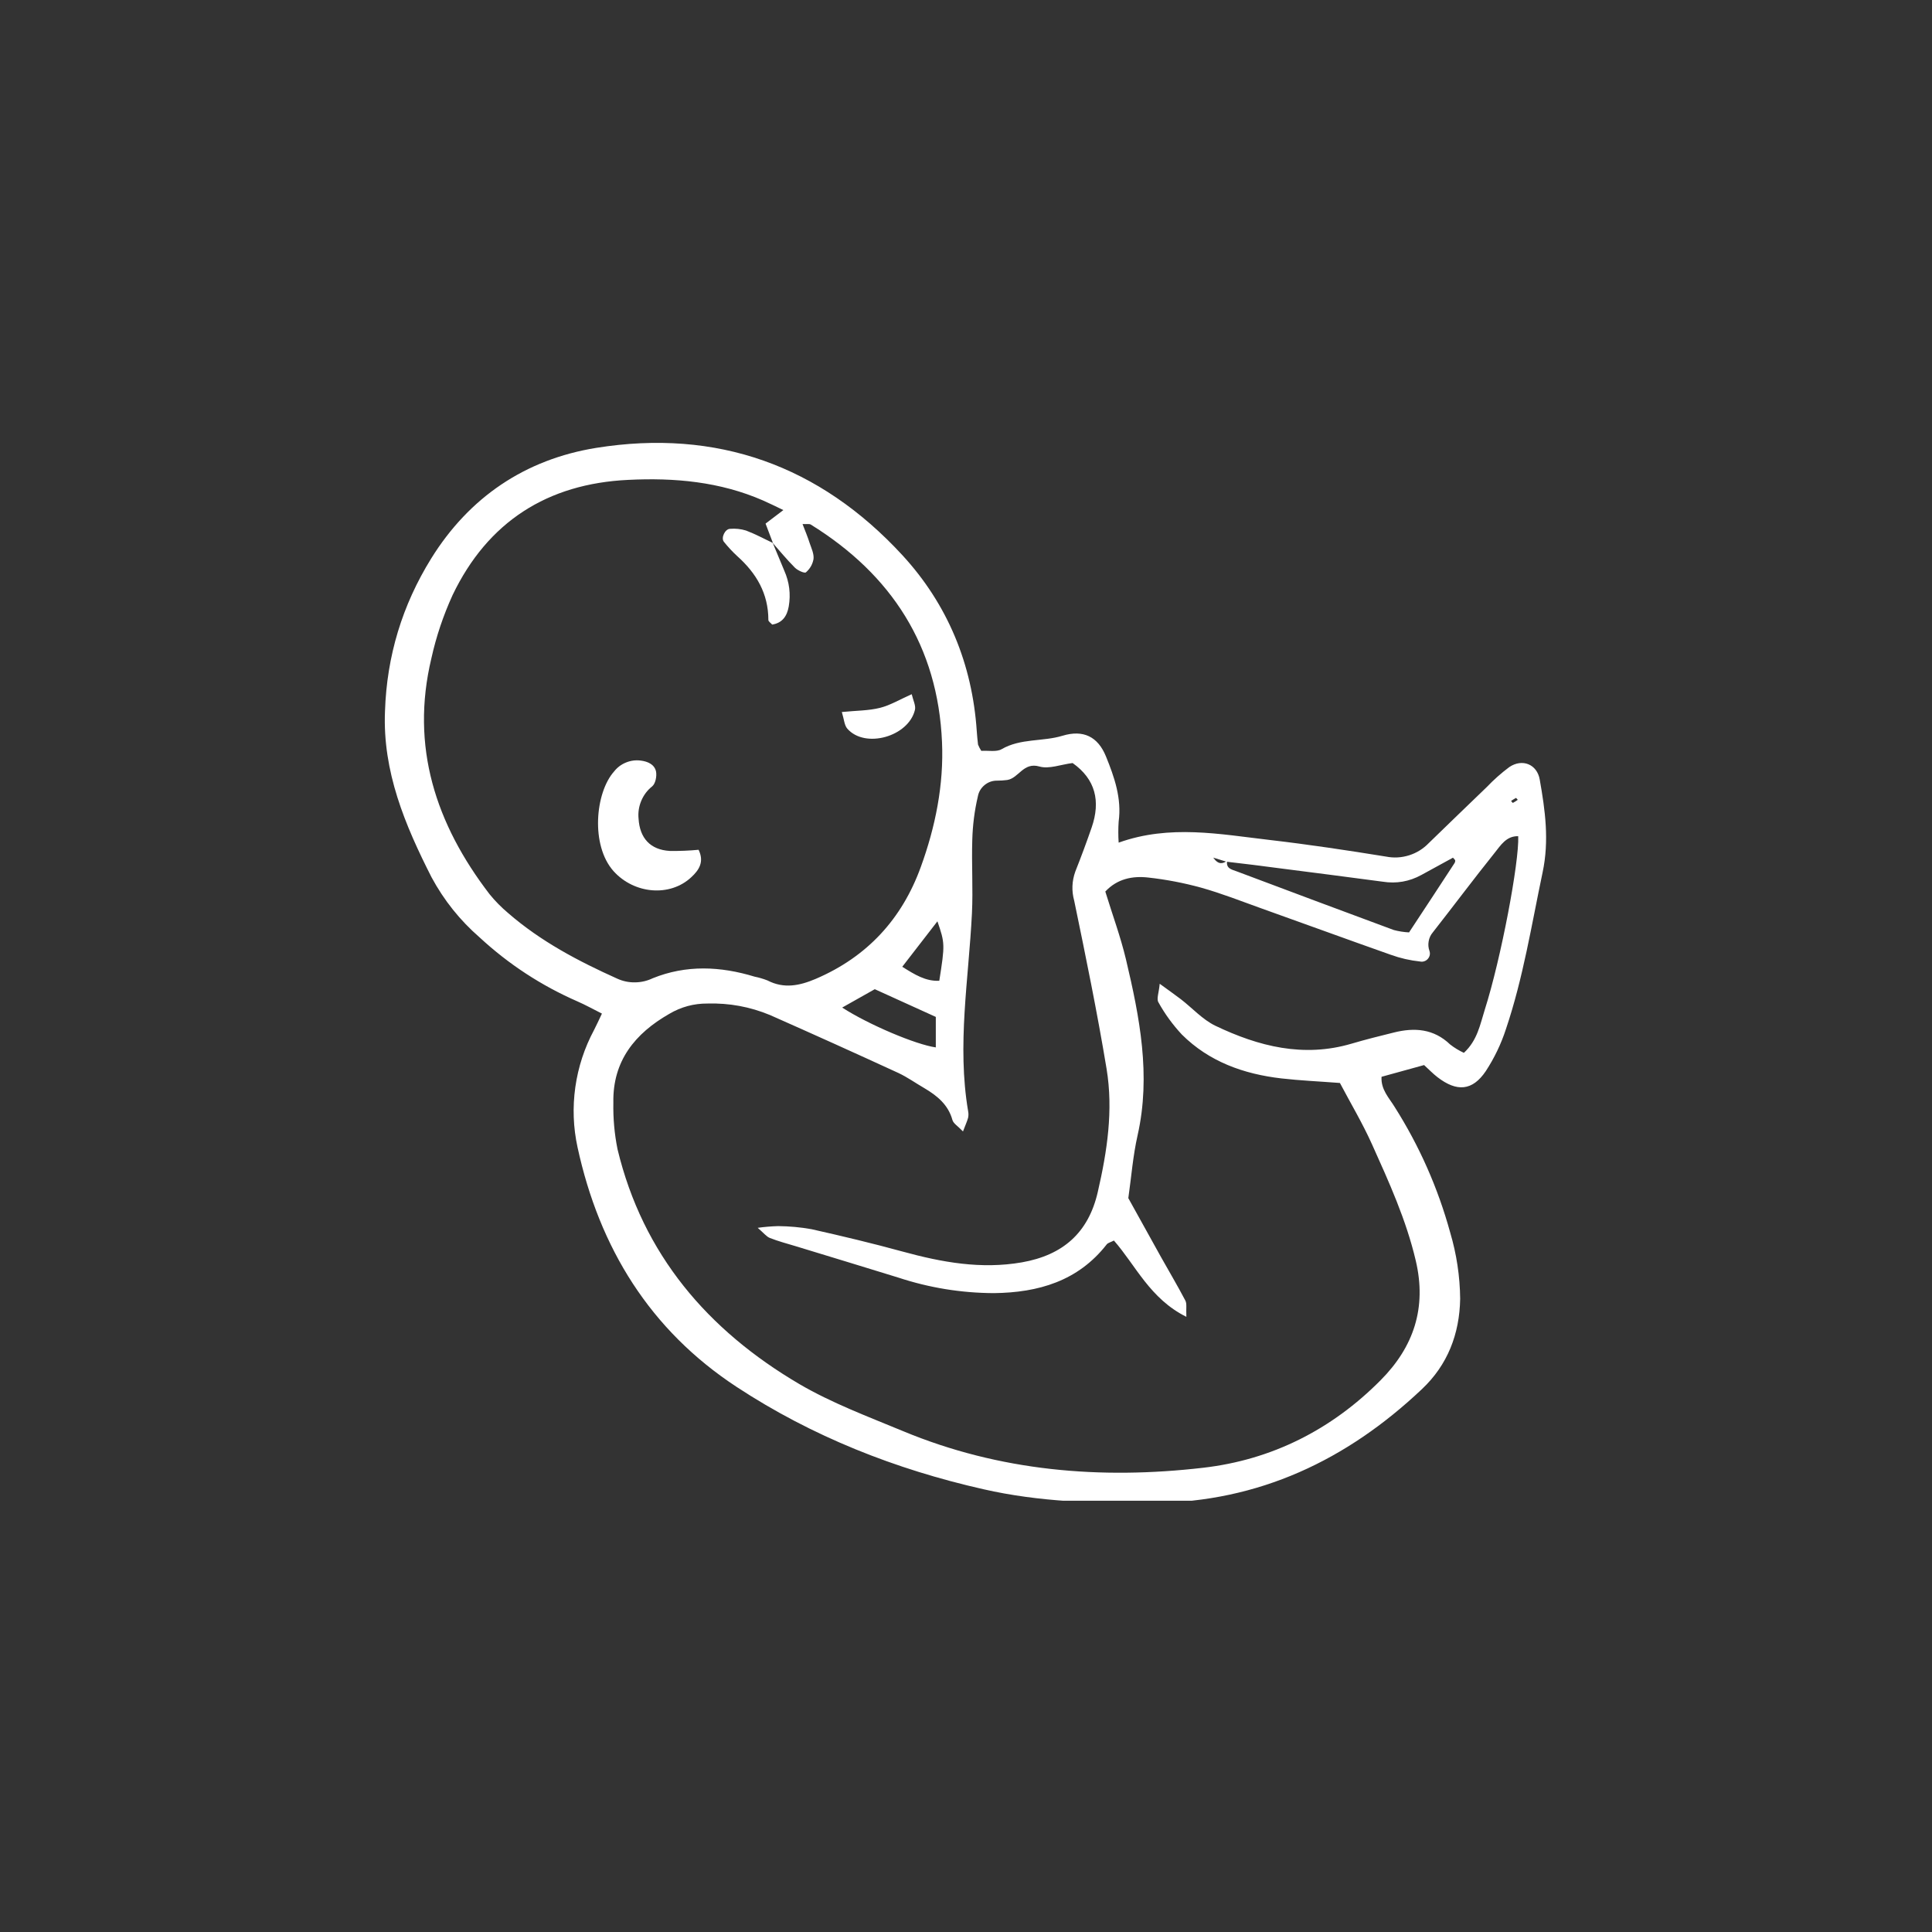 <svg xmlns="http://www.w3.org/2000/svg" xmlns:xlink="http://www.w3.org/1999/xlink" width="200" zoomAndPan="magnify" viewBox="0 0 150 150" height="200" preserveAspectRatio="xMidYMid meet" version="1.0"><rect x="0" y="0" width="150" height="150" fill="#333333" stroke="none"/><defs><clipPath id="f3c0afb127"><path d="M 29.699 34 L 120.449 34 L 120.449 116.516 L 29.699 116.516 Z M 29.699 34 " clip-rule="nonzero"/></clipPath></defs><g clip-path="url(#f3c0afb127)"><path fill="#ffffff" d="M 76.188 58.297 C 76.75 58.262 77.375 58.395 77.762 58.168 C 79.242 57.309 80.953 57.594 82.5 57.121 C 84.109 56.637 85.242 57.191 85.867 58.73 C 86.52 60.336 87.098 61.988 86.852 63.789 C 86.816 64.336 86.816 64.879 86.852 65.422 C 90.824 64 94.711 64.766 98.582 65.215 C 101.602 65.566 104.609 66.02 107.605 66.504 C 108.215 66.625 108.812 66.59 109.402 66.406 C 109.992 66.219 110.5 65.902 110.93 65.457 C 112.43 64.008 113.922 62.551 115.43 61.109 C 115.969 60.543 116.551 60.027 117.176 59.559 C 118.195 58.867 119.348 59.34 119.547 60.539 C 119.965 62.906 120.293 65.254 119.766 67.738 C 118.906 71.82 118.258 75.941 116.918 79.906 C 116.543 81.059 116.02 82.145 115.355 83.164 C 114.316 84.703 113.105 84.789 111.602 83.629 C 111.262 83.367 110.961 83.055 110.566 82.691 L 107.262 83.602 C 107.203 84.598 107.852 85.242 108.277 85.938 C 110.203 88.977 111.641 92.23 112.594 95.699 C 113.09 97.375 113.348 99.086 113.367 100.836 C 113.32 103.582 112.387 105.973 110.406 107.844 C 104.57 113.367 97.738 116.605 89.578 116.688 C 85.137 116.738 80.695 116.613 76.359 115.625 C 69.516 114.078 63.059 111.531 57.199 107.684 C 50.469 103.27 46.535 96.887 44.84 89.074 C 44.504 87.527 44.449 85.973 44.668 84.406 C 44.891 82.844 45.375 81.363 46.121 79.969 C 46.316 79.594 46.488 79.211 46.734 78.695 C 46.047 78.352 45.457 78.02 44.836 77.75 C 42.023 76.52 39.488 74.863 37.234 72.777 C 35.711 71.453 34.469 69.898 33.508 68.117 C 31.445 64.059 29.695 59.898 29.891 55.211 C 30.031 50.941 31.227 46.992 33.477 43.363 C 36.438 38.594 40.781 35.664 46.289 34.773 C 55.66 33.273 63.641 36.137 70.059 43.102 C 73.582 46.93 75.488 51.57 75.836 56.77 C 75.859 57.117 75.895 57.465 75.934 57.809 C 76.004 57.98 76.086 58.145 76.188 58.297 Z M 95.223 66.902 L 94.195 66.586 C 94.617 67.18 94.941 67.047 95.277 66.836 C 95.168 67.445 95.648 67.512 96.039 67.66 C 100.094 69.18 104.148 70.707 108.215 72.207 C 108.602 72.309 108.996 72.371 109.398 72.391 C 110.621 70.531 111.77 68.797 112.898 67.059 C 112.953 66.988 112.98 66.91 112.984 66.82 C 112.984 66.762 112.902 66.703 112.809 66.59 C 112 67.031 111.176 67.477 110.359 67.93 C 109.414 68.449 108.41 68.621 107.348 68.453 C 104.684 68.094 102.02 67.758 99.352 67.414 C 97.996 67.23 96.605 67.062 95.223 66.902 Z M 60.012 42.164 L 59.438 40.652 L 60.82 39.602 C 60.16 39.285 59.703 39.059 59.238 38.855 C 55.895 37.395 52.355 37.078 48.77 37.258 C 42.496 37.555 37.871 40.516 35.145 46.188 C 34.422 47.773 33.867 49.414 33.492 51.113 C 31.852 57.973 33.832 63.977 38.004 69.418 C 38.441 69.957 38.93 70.453 39.461 70.898 C 41.98 73.086 44.895 74.621 47.918 75.98 C 48.355 76.18 48.816 76.277 49.297 76.27 C 49.777 76.266 50.238 76.16 50.672 75.953 C 53.281 74.895 55.938 75.02 58.59 75.828 C 58.93 75.895 59.262 75.996 59.586 76.121 C 60.867 76.785 62.082 76.531 63.34 75.996 C 67.332 74.285 70.027 71.348 71.488 67.32 C 72.625 64.199 73.285 60.922 73.137 57.605 C 72.816 50.18 69.23 44.617 62.949 40.727 C 62.84 40.656 62.652 40.703 62.309 40.688 C 62.52 41.23 62.711 41.688 62.863 42.168 C 63 42.574 63.211 43.004 63.16 43.41 C 63.086 43.82 62.887 44.164 62.57 44.438 C 62.461 44.527 61.934 44.289 61.723 44.082 C 61.109 43.469 60.559 42.797 59.984 42.148 Z M 117.875 64.922 C 116.945 64.898 116.508 65.637 116.043 66.215 C 114.414 68.246 112.852 70.34 111.242 72.391 C 111.074 72.59 110.965 72.82 110.922 73.078 C 110.875 73.336 110.895 73.586 110.984 73.832 C 111.02 73.941 111.027 74.047 111.004 74.16 C 110.98 74.27 110.93 74.363 110.855 74.449 C 110.785 74.531 110.691 74.594 110.586 74.629 C 110.48 74.668 110.375 74.676 110.262 74.652 C 109.484 74.57 108.727 74.398 107.992 74.133 C 104.633 72.949 101.289 71.723 97.922 70.523 C 96.371 69.965 94.828 69.359 93.242 68.914 C 91.902 68.547 90.539 68.285 89.16 68.133 C 87.934 67.992 86.746 68.223 85.816 69.219 C 86.367 71.016 87 72.723 87.418 74.48 C 88.484 78.977 89.371 83.484 88.324 88.137 C 87.961 89.734 87.836 91.395 87.602 93.023 C 88.441 94.539 89.281 96.059 90.125 97.57 C 90.762 98.707 91.426 99.824 92.031 100.977 C 92.16 101.219 92.078 101.57 92.109 102.238 C 89.277 100.828 88.176 98.242 86.484 96.316 C 86.219 96.453 86.023 96.492 85.926 96.613 C 83.695 99.473 80.609 100.355 77.168 100.398 C 74.625 100.387 72.148 99.984 69.734 99.188 C 67.07 98.359 64.406 97.562 61.762 96.75 C 61.098 96.551 60.422 96.371 59.777 96.117 C 59.504 96.012 59.297 95.73 58.828 95.328 C 59.352 95.254 59.883 95.211 60.414 95.195 C 61.281 95.203 62.148 95.281 63.004 95.434 C 65.375 95.965 67.742 96.531 70.082 97.172 C 73.125 98.004 76.164 98.562 79.344 98.008 C 82.52 97.449 84.504 95.719 85.23 92.551 C 85.961 89.387 86.445 86.195 85.914 82.98 C 85.191 78.613 84.301 74.273 83.402 69.938 C 83.191 69.172 83.219 68.414 83.488 67.664 C 83.938 66.531 84.359 65.395 84.758 64.242 C 85.461 62.203 85.055 60.496 83.277 59.242 C 82.363 59.355 81.449 59.727 80.703 59.512 C 79.445 59.148 79.098 60.422 78.195 60.559 C 77.938 60.594 77.676 60.609 77.414 60.609 C 77.047 60.605 76.723 60.723 76.441 60.953 C 76.16 61.188 75.984 61.484 75.918 61.844 C 75.66 62.945 75.52 64.062 75.488 65.195 C 75.426 67.098 75.555 69.016 75.461 70.918 C 75.207 76.031 74.293 81.129 75.164 86.266 C 75.199 86.438 75.199 86.609 75.164 86.781 C 75.082 87.078 74.949 87.359 74.766 87.844 C 74.371 87.43 74.02 87.23 73.945 86.953 C 73.621 85.77 72.758 85.07 71.773 84.488 C 71.098 84.098 70.457 83.637 69.75 83.305 C 66.438 81.781 63.113 80.281 59.777 78.805 C 58.227 78.164 56.613 77.867 54.938 77.914 C 53.871 77.906 52.875 78.176 51.957 78.719 C 49.305 80.238 47.559 82.371 47.621 85.609 C 47.598 86.828 47.703 88.031 47.945 89.227 C 49.91 97.402 54.957 103.281 62.051 107.453 C 64.582 108.934 67.383 109.98 70.113 111.113 C 77.609 114.23 85.453 114.879 93.41 113.957 C 98.742 113.344 103.387 110.996 107.191 107.16 C 109.758 104.578 110.785 101.535 109.918 97.871 C 109.176 94.711 107.848 91.789 106.531 88.863 C 105.793 87.215 104.859 85.652 104.031 84.082 C 102.41 83.957 100.941 83.895 99.48 83.727 C 96.562 83.387 93.879 82.434 91.758 80.32 C 91.051 79.559 90.441 78.727 89.938 77.816 C 89.777 77.551 89.98 77.066 90.039 76.379 C 90.758 76.902 91.227 77.234 91.691 77.586 C 92.578 78.273 93.371 79.16 94.355 79.637 C 97.711 81.242 101.207 82.133 104.945 81.027 C 106.027 80.707 107.125 80.434 108.219 80.164 C 109.824 79.762 111.316 79.871 112.59 81.094 C 112.918 81.348 113.273 81.566 113.656 81.742 C 114.711 80.766 114.918 79.527 115.277 78.395 C 116.539 74.434 117.957 66.926 117.875 64.922 Z M 65.387 78.227 C 67.461 79.566 71.129 81.109 72.656 81.32 L 72.656 78.953 L 67.918 76.801 Z M 70.051 75.059 C 71.027 75.672 71.863 76.195 72.926 76.148 C 73.371 73.324 73.367 73.23 72.781 71.531 Z M 117.84 62.098 C 117.793 62.051 117.715 61.941 117.695 61.953 C 117.566 62.023 117.441 62.102 117.32 62.184 C 117.367 62.238 117.441 62.344 117.461 62.336 C 117.59 62.266 117.719 62.188 117.84 62.098 Z M 117.84 62.098 " fill-opacity="1" fill-rule="nonzero"/></g><path fill="#ffffff" d="M 60 42.164 C 60.297 42.879 60.594 43.594 60.891 44.305 C 61.285 45.195 61.402 46.121 61.238 47.082 C 61.109 47.82 60.754 48.363 59.953 48.492 C 59.844 48.371 59.656 48.25 59.656 48.137 C 59.656 46.082 58.727 44.512 57.25 43.188 C 56.871 42.84 56.52 42.461 56.199 42.059 C 55.965 41.762 56.285 41.074 56.676 41.059 C 57.098 41.023 57.516 41.066 57.922 41.191 C 58.641 41.461 59.324 41.832 60.02 42.164 Z M 60 42.164 " fill-opacity="1" fill-rule="nonzero"/><path fill="#ffffff" d="M 54.238 65.977 C 54.695 66.918 54.266 67.555 53.676 68.102 C 52.012 69.664 49.234 69.41 47.637 67.637 C 45.84 65.625 46.219 61.531 47.676 59.898 C 47.922 59.586 48.23 59.352 48.598 59.203 C 48.969 59.051 49.352 59 49.746 59.051 C 50.289 59.117 50.816 59.348 50.934 59.898 C 51.004 60.262 50.895 60.836 50.637 61.051 C 50.258 61.352 49.977 61.727 49.789 62.172 C 49.602 62.617 49.531 63.082 49.578 63.562 C 49.668 65.074 50.492 65.98 52 66.066 C 52.746 66.078 53.496 66.047 54.238 65.977 Z M 54.238 65.977 " fill-opacity="1" fill-rule="nonzero"/><path fill="#ffffff" d="M 70.785 53.898 C 70.895 54.371 71.117 54.785 71.035 55.117 C 70.539 57.191 67.168 58.145 65.789 56.578 C 65.551 56.312 65.535 55.848 65.359 55.281 C 66.484 55.168 67.434 55.18 68.324 54.957 C 69.109 54.762 69.859 54.309 70.785 53.898 Z M 70.785 53.898 " fill-opacity="1" fill-rule="nonzero"/></svg>